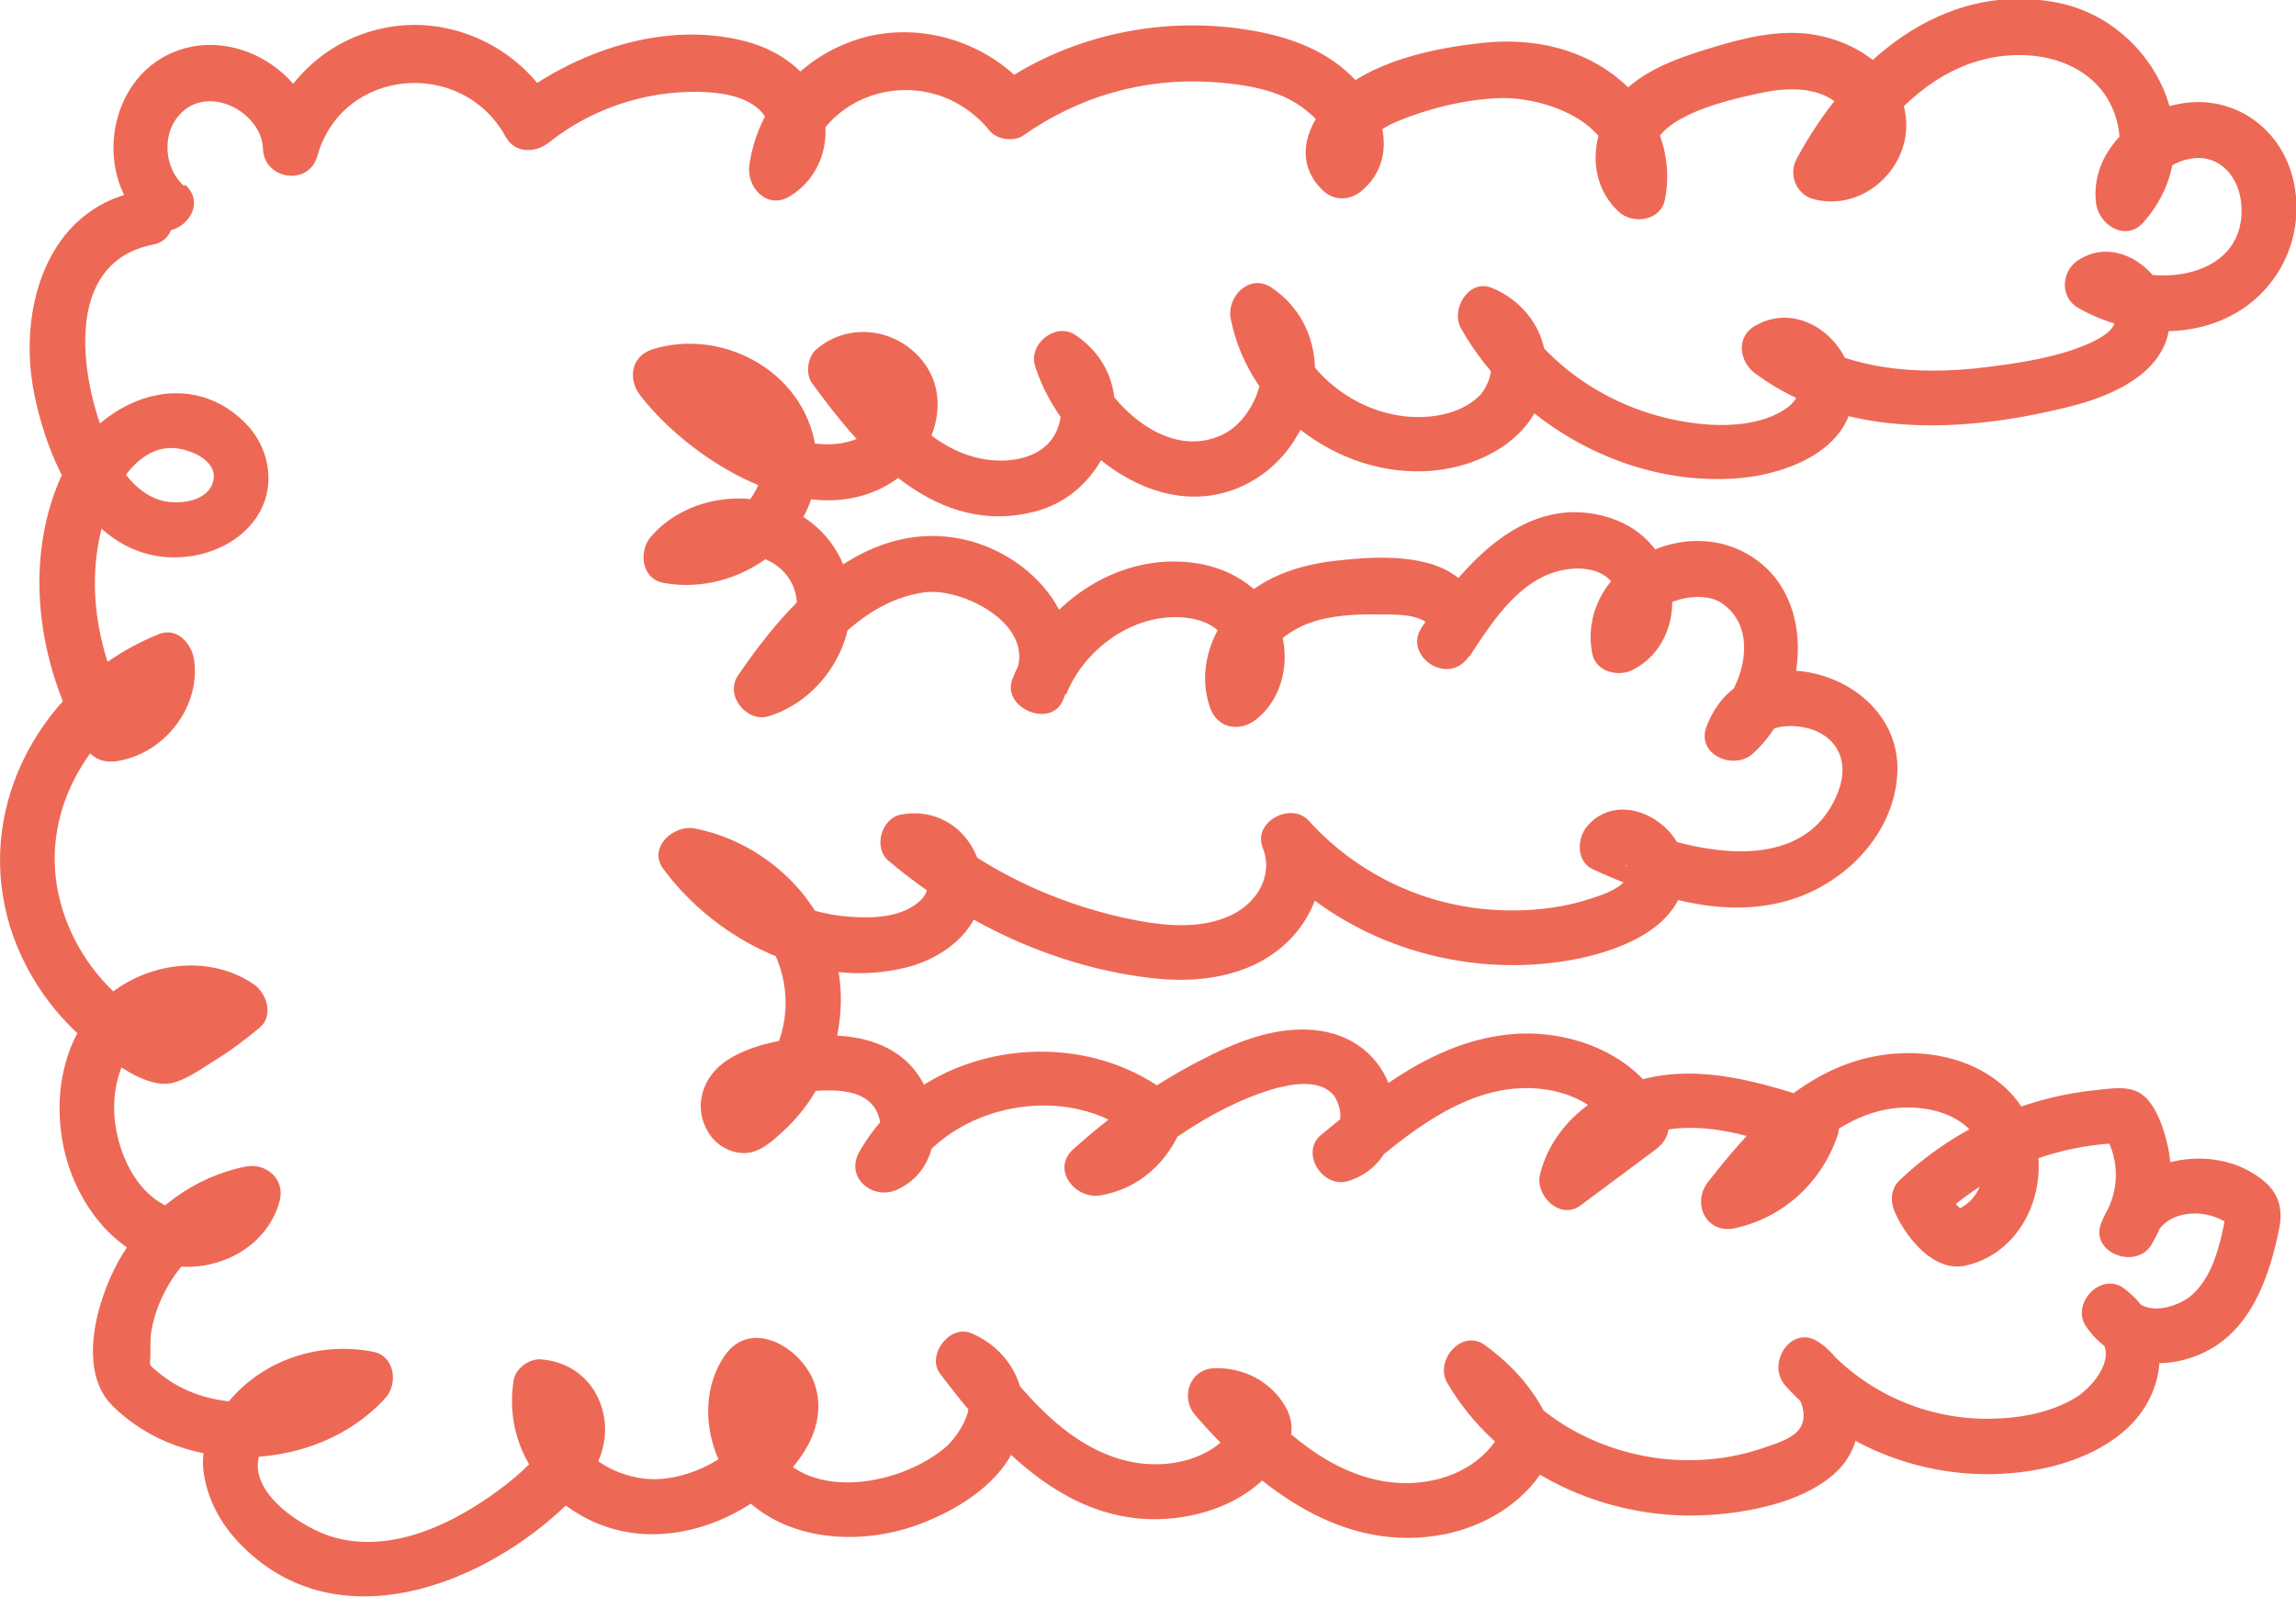 <?xml version="1.0" encoding="UTF-8"?> <svg xmlns="http://www.w3.org/2000/svg" id="_Слой_2" data-name="Слой 2" viewBox="0 0 124.68 86.71"><defs><style> .cls-1 { fill: #ed6956; stroke-width: 0px; } </style></defs><g id="_Слой_3" data-name="Слой 3"><path class="cls-1" d="M10,10.1c-1.24-1.09-1.25-3.35.24-4.28,1.59-.99,3.98.46,4.04,2.26.05,1.67,2.48,2.06,2.95.4,1.35-4.82,7.87-5.36,10.23-1.05.51.93,1.63.88,2.36.3,2.3-1.83,5.25-2.81,8.19-2.74,1.09.03,2.43.2,3.25.99.55.53.88,1.67.1,2.15l2.2,1.69c.74-5.11,6.99-6.65,10.2-2.7.39.47,1.32.59,1.82.23,2.98-2.1,6.51-3.12,10.15-2.9,1.54.09,3.39.34,4.71,1.19.72.46,2.36,1.82,1.39,2.65h2.12c-.32-.3-.06-.06-.09-.02.18-.21.29-.46.48-.66.43-.45.97-.78,1.54-1.02,1.68-.7,3.68-1.19,5.5-1.26,2.58-.1,6.78,1.43,6.13,4.78l2.51-.66c-1.01-.94.05-2.24.93-2.8,1.34-.85,3.13-1.27,4.66-1.6,1.45-.31,3.26-.39,4.38.77.39.4.65.91.43,1.47-.19.47-.67.83-1.16.69l.9,2.2c1.98-3.66,5.12-7.25,9.63-7.19,1.87.03,3.77.79,4.72,2.48.79,1.42.88,3.3-.25,4.56l2.56,1.06c-.17-1.35.97-2.32,2.26-2.49,1.49-.19,2.48,1.02,2.62,2.4.41,4.07-4.61,4.75-7.33,3.18v2.59c.07-.05.07-.16.21.09.1.19.27.29.27.54,0,.61-1.09,1.12-1.52,1.3-1.67.72-3.69,1.02-5.48,1.24-3.85.48-7.82.15-11.02-2.22v2.59c.31-.17.79.45.81.84.04.72-.85,1.21-1.41,1.45-1.6.66-3.59.55-5.25.21-3.79-.77-7.12-3.07-9.03-6.44l-1.69,2.2c1.19.5.74,2.29.05,2.95-1.05,1.02-2.78,1.26-4.18,1.07-3.18-.44-5.78-2.94-6.39-6.06l-2.2,1.69c1.94,1.29.63,4.49-1.08,5.35-3.1,1.56-6.46-1.73-7.33-4.46l-2.2,1.69c.82.56.82,1.77.45,2.6-.56,1.26-1.97,1.66-3.24,1.61-3.39-.15-5.61-3.21-7.42-5.71l-.23,1.82c.64-.56,1.54.43,1.47,1.07-.16,1.46-1.93,1.98-3.14,1.94-3.13-.12-6.04-2.37-7.89-4.74l-.66,2.51c2.06-.65,4.82.64,5.11,2.95s-2.33,4.36-4.53,3.94l.66,2.51c1.27-1.46,3.98-1.68,5.24-.02s.07,4.18-1.75,4.75l1.69,2.2c1.76-2.6,4.17-5.61,7.51-6.06,2.06-.28,6.07,1.76,4.96,4.38l2.74,1.16c.88-2.22,3.11-4,5.52-4.18,1.05-.08,2.39.13,3.03,1.07.56.83.44,1.78-.33,2.38l2.51.66c-.7-2.04,1.27-3.53,3.03-3.98,1.1-.28,2.24-.31,3.37-.29.53,0,1.09,0,1.61.1.23.05.43.12.64.22.3.14-.01.3.18.11l2.36,1.82c1.31-2,2.9-4.5,5.52-4.73.89-.08,1.96.15,2.37,1.03.33.71.17,1.52-.53,1.88l2.2.9c-.35-1.9,2.82-2.81,4.09-1.96,2.15,1.42,1.17,4.69-.4,6.1l2.51,1.46c.38-1.04,1.92-.97,2.77-.7,1.5.49,2.04,1.84,1.5,3.31-1.82,4.94-8.26,3.35-11.81,1.72l.3,2.36c-.21.24.05-.25.07.14.02.26.17.12-.04.51-.32.61-1.28.93-1.89,1.13-1.81.61-3.73.77-5.63.62-3.74-.29-7.27-2.04-9.77-4.81-.96-1.07-3.07.05-2.51,1.46.59,1.49-.29,2.96-1.67,3.64-1.79.88-4.01.57-5.88.16-3.91-.86-7.57-2.64-10.63-5.21l-.66,2.51c.31-.06.56.49.61.73.11.51-.14.88-.54,1.19-1.01.79-2.52.82-3.73.72-2.89-.23-5.71-1.78-7.43-4.11l-1.69,2.2c4.79.92,7.43,6.22,4.46,10.36-.3.42-.81.74-1.08,1.17-.41.22-.34.34.22.35.37-.06.53.03.48.28-.04.19.01.19.17.01l.26-.13c1.11-.49,2.57-.73,3.77-.69.95.03,2.02.27,2.42,1.23.27.64.23,1.26-.42,1.55l2.05,2.05c2.35-4.15,8.76-5.38,12.44-2.27l-.39-1.46c-.4,1.02-1.34,1.52-2.36,1.69l1.46,2.51c2.41-2.17,5.36-4.32,8.48-5.31,1-.31,2.7-.69,3.5.26.31.37.67,1.55,0,1.75l1.46,2.51c2.3-1.91,4.89-4.11,7.95-4.56,2.34-.35,4.99.43,6.04,2.69l.54-2.05c-1.36,1.01-2.71,2.02-4.07,3.03l2.2,1.69c.47-1.87,2.3-2.93,4.12-3.2,2.47-.36,5,.56,7.31,1.33l-1.05-1.85c-.54,1.6-1.88,2.61-3.49,2.96l1.46,2.51c2.34-2.99,5.48-6.76,9.76-6.05,1.47.24,2.94,1.14,3.08,2.74.12,1.36-.57,2.64-1.96,2.86l1.16.15c-.65-.41-1.05-.93-1.38-1.63l-.23,1.82c2.75-2.6,6.34-4.04,10.12-4.1l-1.3-.74c.96,1.48,1.04,3.17.14,4.71l2.74,1.16c.68-1.72,3.35-1.61,4.37-.37l-.39-1.46c-.33,1.66-.63,3.8-1.99,4.98-.76.65-2.46,1.15-3.14.12l-2.05,2.05c1.36.99-.14,2.79-1.06,3.36-1.39.86-3.15,1.16-4.76,1.17-3.4.02-6.64-1.41-8.91-3.95l-1.82,2.36c.57.39.89,1.39.53,2.03s-1.38.91-2.02,1.14c-1.79.62-3.71.8-5.59.58-3.65-.44-7.12-2.42-9.01-5.62l-2.05,2.05c1.05.77,1.88,1.83,2.35,3.04l.15-1.16c-1.13,2.48-4.06,3.38-6.61,2.9-3.32-.63-5.87-3.23-7.99-5.68l-1.06,2.56c.53-.01,1.09.15,1.31.7l.15-1.16c-1.07,2.4-3.99,3.09-6.38,2.46-3.2-.84-5.5-3.7-7.41-6.22l-1.69,2.2c1.53.64.08,2.77-.63,3.35-1.36,1.12-3.26,1.8-5.01,1.87-1.58.06-3.22-.39-4.16-1.75-.68-.98-1.05-2.51-.25-3.53l-1.06.44c1.66,0-.45,2.53-.84,2.87-1.1.96-2.54,1.64-4.01,1.78-2.52.25-5.67-1.71-5.18-4.58l-1.45,1.1c1.3.09-.08,2.14-.39,2.46-.92.98-2.05,1.81-3.18,2.52-2.24,1.4-5,2.42-7.64,1.68-1.63-.46-4.71-2.39-4.05-4.49s3.49-3.07,5.39-2.7l-.66-2.51c-2.54,2.79-7.36,3.19-10.27.7-.45-.39-.42-.28-.39-.75s-.02-.92.05-1.39c.15-.96.52-1.87,1.02-2.7,1.1-1.8,2.85-3.01,4.91-3.42l-1.85-1.85c-.38,1.48-2.26,1.66-3.42,1.03-1.54-.84-2.38-2.71-2.61-4.37s.17-3.67,1.58-4.78c1.29-1.01,3.07-1.16,4.42-.23l-.3-2.36c-1.17.96-2.46,1.73-3.82,2.38l1.16-.15c-3.69-1.5-6.36-5.34-6.33-9.34s2.8-7.78,6.51-9.23l-1.9-1.45c.18,1.37-.62,2.34-1.97,2.56l1.69.69c-2.05-3.37-2.84-7.74-1.44-11.52.53-1.43,1.66-3.21,3.36-3.28.9-.04,2.65.62,2.36,1.8s-2.05,1.32-2.95,1.01c-1.7-.57-2.64-2.54-3.19-4.11-1.15-3.31-1.72-8.83,2.85-9.74,1.89-.37,1.09-3.27-.8-2.89-5.02,1-6.51,6.47-5.65,10.88.75,3.88,3.05,9.05,7.71,8.99,1.79-.02,3.67-.86,4.56-2.47s.46-3.61-.83-4.87c-3.26-3.2-7.98-1.1-9.76,2.52-2.35,4.77-1.52,10.75,1.17,15.19.38.62,1.02.8,1.69.69,2.52-.4,4.5-2.89,4.17-5.45-.11-.86-.88-1.84-1.9-1.45C2.8,36.76-1.08,42.93.27,49.26c.63,2.97,2.4,5.71,4.78,7.58,1.03.81,2.87,2.27,4.26,1.98.79-.17,1.63-.78,2.32-1.21.87-.53,1.68-1.15,2.46-1.79s.42-1.86-.3-2.36c-2.33-1.6-5.53-1.24-7.72.44-2.53,1.94-3.24,5.32-2.63,8.33.57,2.81,2.52,5.68,5.43,6.41,2.61.65,5.62-.75,6.32-3.44.3-1.16-.74-2.07-1.85-1.85-2.8.56-5.22,2.37-6.71,4.8-1.27,2.08-2.53,6.15-.56,8.15,3.91,3.97,11.15,3.71,14.86-.38.7-.77.51-2.28-.66-2.51-2.9-.57-5.94.41-7.85,2.7-.98,1.17-1.6,2.46-1.34,4s1.05,2.84,2.1,3.88c5.2,5.17,13.06,2.1,17.62-2.3,1.26-1.22,2.3-2.85,2.01-4.68s-1.66-3.07-3.46-3.19c-.6-.04-1.34.49-1.45,1.1-.77,4.53,3.03,8.4,7.5,8.4,2.28,0,4.49-.89,6.26-2.3s3.32-3.52,2.6-5.8c-.62-1.97-3.46-3.73-4.92-1.58-1.06,1.56-1.11,3.58-.45,5.31,1.74,4.53,7.06,5.37,11.18,3.77,2.28-.89,4.72-2.48,5.36-5.01.57-2.26-.59-4.43-2.69-5.31-1.17-.49-2.45,1.2-1.69,2.2,3.09,4.1,7.11,8.49,12.76,7.84,2.24-.26,4.41-1.26,5.7-3.16.81-1.18.87-2.22-.03-3.37-.85-1.08-2.14-1.64-3.51-1.61s-1.9,1.59-1.06,2.56c3.42,3.95,7.99,7.55,13.53,6.46,2.16-.43,4.26-1.67,5.42-3.59.8-1.32.46-2.34-.31-3.6s-1.75-2.23-2.91-3.08c-1.26-.92-2.76.84-2.05,2.05,2.74,4.68,8.16,7.31,13.52,7.2,2.41-.05,5.72-.62,7.56-2.32,2.18-2,1.3-5.56-.9-7.09-1.46-1.02-2.9,1.14-1.82,2.36,3.38,3.78,8.67,5.47,13.63,4.57,2.33-.42,4.93-1.55,6.09-3.75s.6-4.69-1.36-6.12c-1.22-.89-2.85.84-2.05,2.05,1.39,2.1,4.04,2.51,6.27,1.52,2.67-1.18,3.69-4.11,4.23-6.77.29-1.42-.21-2.32-1.46-3.06-.91-.55-2-.8-3.06-.77-2.31.07-4.28,1.34-5.14,3.5-.64,1.61,1.9,2.58,2.74,1.16.96-1.63,1.28-3.52.87-5.37-.19-.86-.58-2.05-1.25-2.66-.71-.65-1.78-.44-2.66-.35-4,.42-7.72,2.12-10.64,4.89-.52.49-.52,1.22-.23,1.82.63,1.35,2.08,3.16,3.75,2.83,1.31-.26,2.42-1.09,3.13-2.22,1.4-2.23,1.16-5.34-.69-7.23-2.13-2.17-5.59-2.53-8.38-1.66-3.41,1.07-5.86,3.84-7.99,6.56-.9,1.15-.1,2.85,1.46,2.51,2.66-.58,4.71-2.5,5.58-5.05.27-.8-.32-1.6-1.05-1.85-3.05-1.01-6.36-2.03-9.57-1.18-2.58.68-4.88,2.5-5.54,5.15-.29,1.15,1.09,2.52,2.2,1.69,1.36-1.01,2.71-2.02,4.07-3.03.7-.52.91-1.25.54-2.05-1.43-3.08-5.09-4.5-8.33-4.22-4.07.35-7.34,2.96-10.37,5.47-1.17.97.09,2.93,1.46,2.51,1.83-.56,2.74-2.28,2.5-4.14-.25-2.02-1.69-3.55-3.68-3.96-2.43-.5-4.85.51-6.96,1.61-2.46,1.28-4.72,2.91-6.78,4.76-1.22,1.1.12,2.73,1.46,2.51,2.12-.35,3.7-1.82,4.46-3.78.18-.45-.02-1.15-.39-1.46-5.12-4.33-13.79-3.06-17.15,2.88-.79,1.4.74,2.64,2.05,2.05,2.74-1.24,2.49-5.12.54-6.95-1.26-1.19-3.17-1.53-4.84-1.4s-3.53.42-4.9,1.3-1.91,2.55-1.03,3.96c.4.65,1.12,1.08,1.89,1.1.87.02,1.57-.65,2.18-1.21,2.5-2.29,3.66-5.95,2.86-9.25-.88-3.63-4.07-6.48-7.7-7.17-1.14-.22-2.55,1.05-1.69,2.2,2.93,3.96,8.26,6.61,13.23,5.34,2.16-.55,4.22-2.22,4.09-4.63s-2.11-4.11-4.43-3.66c-1.06.21-1.5,1.8-.66,2.51,4.07,3.42,9.09,5.79,14.4,6.38,2.47.27,5.13-.09,7.05-1.78,1.69-1.48,2.6-3.96,1.75-6.12l-2.51,1.46c4.07,4.5,10.41,6.5,16.35,5.45,2.5-.44,6.13-1.72,6.22-4.78.08-2.55-3.43-4.65-5.31-2.51-.57.66-.63,1.93.3,2.36,3.31,1.51,7.18,2.78,10.81,1.63,2.99-.95,5.57-3.63,5.72-6.86.27-5.54-8.37-7.93-10.37-2.5-.55,1.51,1.48,2.37,2.51,1.46,3.15-2.81,3.64-9.05-.7-11.07-3.73-1.73-8.81,1.32-8.01,5.61.19,1.01,1.41,1.3,2.2.9,1.58-.8,2.31-2.53,2.12-4.24-.21-1.93-1.5-3.41-3.33-4.01-4.6-1.49-8.04,2.58-10.26,5.96-.94,1.44,1.17,3.02,2.36,1.82,1.34-1.37,1-3.59-.55-4.67-1.74-1.21-4.53-1.01-6.54-.78s-4.12.94-5.51,2.56c-1.28,1.49-1.9,3.48-1.25,5.39.39,1.15,1.61,1.37,2.51.66,1.48-1.16,1.89-3.27,1.28-5-.7-1.99-2.53-3.19-4.56-3.49-4.38-.64-8.39,2.34-9.95,6.29-.62,1.57,2.08,2.72,2.74,1.16,1.84-4.32-1.99-8.43-6.26-8.88-5-.53-8.86,3.81-11.39,7.54-.73,1.08.48,2.58,1.69,2.2,3.67-1.14,5.75-5.8,3.54-9.16s-7.41-3.51-9.95-.59c-.68.78-.53,2.28.66,2.51,4.1.79,8.66-2.45,8.33-6.88s-4.99-7.03-8.91-5.8c-1.17.37-1.35,1.62-.66,2.51,2.95,3.8,9.88,7.99,14.35,4.2,1.75-1.49,2.5-4.2.96-6.1-1.43-1.77-4.03-2.1-5.76-.6-.46.4-.6,1.31-.23,1.82,2.81,3.89,6.81,8.44,12.22,6.95,4.18-1.15,5.97-6.91,2.1-9.55-1.08-.74-2.59.49-2.2,1.69,1.46,4.61,7.14,9.1,11.97,6.12,3.58-2.21,4.63-7.88.85-10.4-1.18-.78-2.43.51-2.2,1.69.99,5.13,6.23,8.93,11.41,8.21,2.37-.33,4.87-1.71,5.54-4.17s-.5-4.75-2.75-5.7c-1.27-.54-2.28,1.17-1.69,2.2,2.98,5.26,9.2,8.71,15.28,8.11,2.51-.25,5.89-1.56,6.01-4.55.11-2.71-2.77-5.17-5.32-3.71-1.06.61-.87,1.95,0,2.59,4.91,3.64,11.58,3.2,17.2,1.77,2.33-.59,5.4-1.96,5.31-4.83-.08-2.37-2.78-4.52-4.97-3.09-.92.6-1.01,2.01,0,2.59,2.64,1.51,6.16,1.81,8.81.13,2.41-1.53,3.56-4.47,2.83-7.24s-3.29-4.48-6.09-3.98c-2.51.45-4.91,2.68-4.58,5.4.14,1.17,1.6,2.13,2.56,1.06,3.88-4.35.65-10.93-4.68-11.95-6.3-1.22-11.33,3.29-14.13,8.47-.46.84-.06,1.94.9,2.2,2.66.72,5.28-1.65,5.03-4.37-.27-2.91-3.27-4.56-5.93-4.65-1.7-.06-3.4.42-5.01.92-1.44.45-2.89.98-4.06,1.96-2,1.68-2.65,4.92-.6,6.83.77.71,2.28.5,2.51-.66.47-2.41-.43-4.73-2.27-6.35-2.11-1.86-4.88-2.46-7.64-2.16-2.55.27-5.57.91-7.63,2.53-1.7,1.34-2.88,3.73-1.03,5.49.62.59,1.49.54,2.12,0,1.65-1.41,1.42-3.62.25-5.26-1.37-1.92-3.44-2.87-5.69-3.33-4.97-1.02-10.29.02-14.44,2.95l1.82.23c-2.14-2.63-5.89-3.82-9.15-2.86s-5.6,3.67-6.06,6.89c-.17,1.21.98,2.44,2.2,1.69,1.6-.97,2.25-2.85,1.8-4.65-.5-1.96-2.23-3.22-4.11-3.74-4.44-1.21-9.39.51-12.86,3.27l2.36.3c-1.68-3.07-5.2-4.89-8.68-4.41s-6.12,2.95-7.03,6.18l2.95.4c-.12-3.96-4.7-6.86-8.3-4.99-3.29,1.71-3.86,6.69-1.09,9.13,1.44,1.27,3.57-.84,2.12-2.12h0Z"></path></g></svg> 